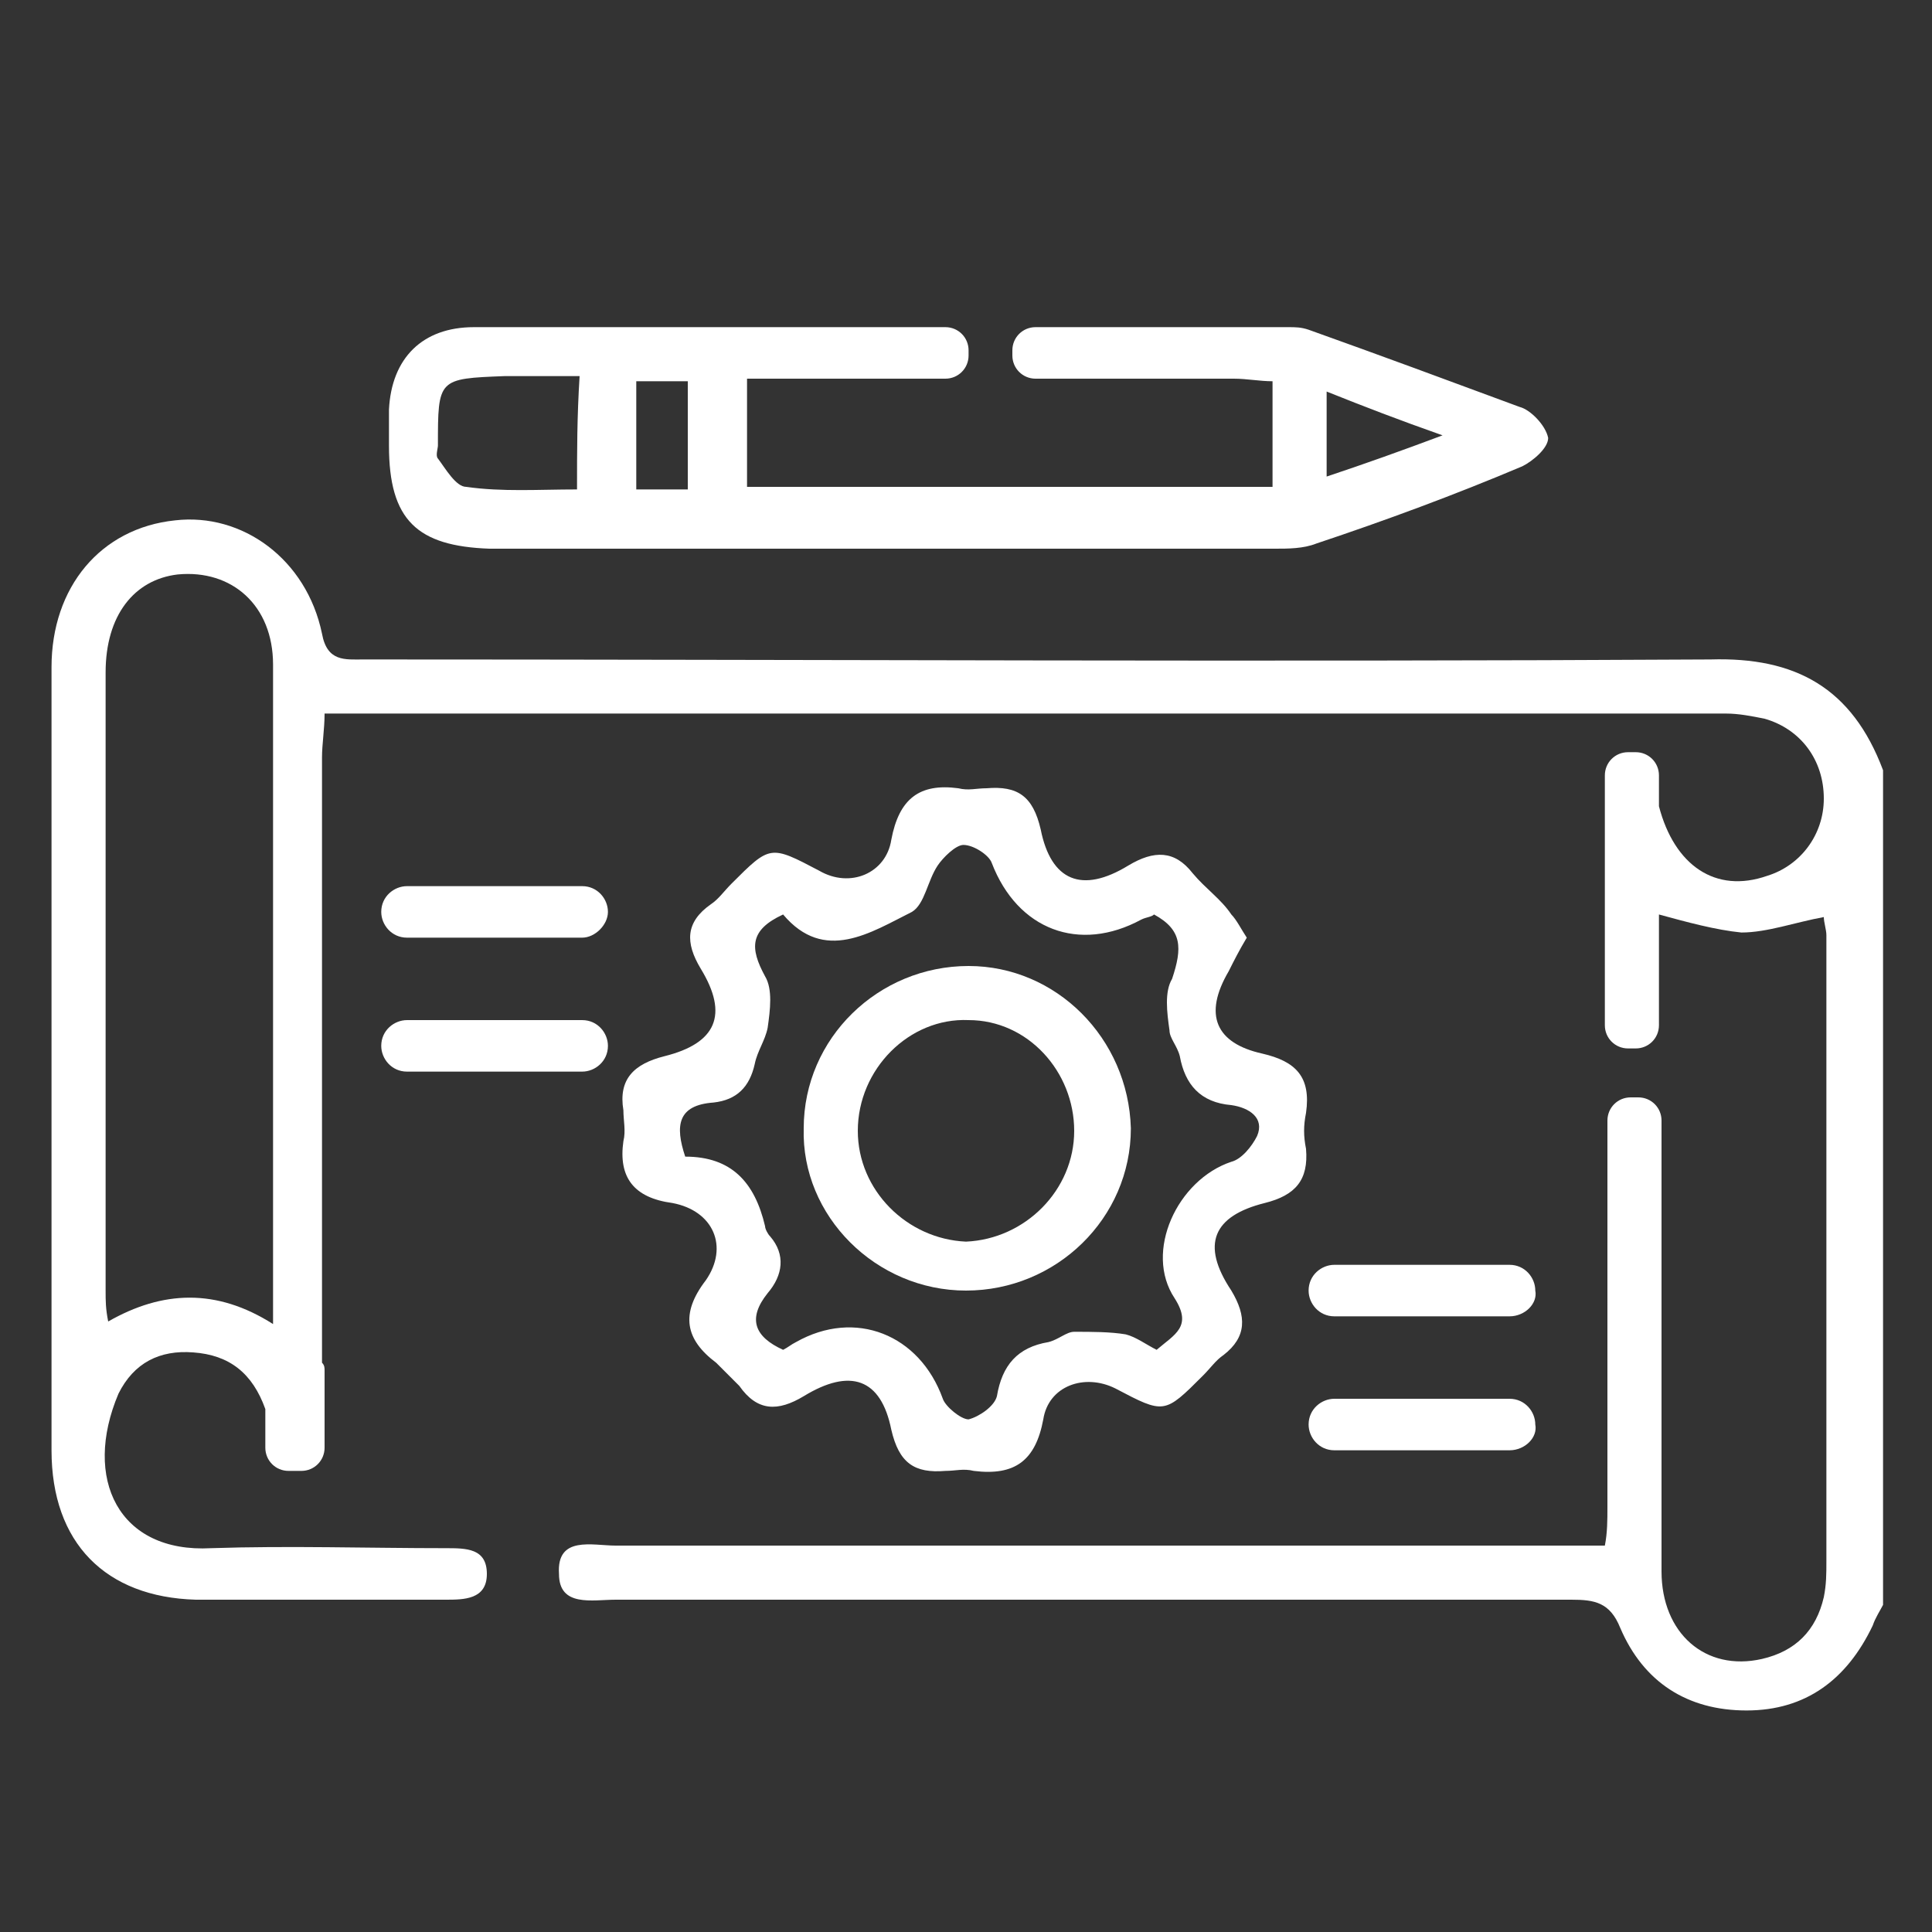 <?xml version="1.0" encoding="utf-8"?>
<!-- Generator: Adobe Illustrator 24.2.0, SVG Export Plug-In . SVG Version: 6.00 Build 0)  -->
<svg version="1.1" id="圖層_1" xmlns="http://www.w3.org/2000/svg" xmlns:xlink="http://www.w3.org/1999/xlink" x="0px" y="0px"
	 viewBox="0 0 75 75" width="75" height="75" style="enable-background:new 0 0 75 75;" xml:space="preserve">
<rect x="0" y="0" width="75" height="75" fill="#333333" stroke="none"/>
<style type="text/css">
	.st0{fill:#FFFFFF;}
</style>
<g>
	<path class="st0" d="M48.4,36.4c-0.3,0.5-0.5,0.9-0.7,1.3c-1,1.7-0.5,2.8,1.3,3.2c1.3,0.3,1.9,0.9,1.7,2.3c-0.1,0.5-0.1,0.9,0,1.4
		c0.1,1.2-0.4,1.8-1.6,2.1c-2,0.5-2.5,1.6-1.3,3.4c0.6,1,0.6,1.8-0.3,2.5c-0.3,0.2-0.5,0.5-0.8,0.8c-1.5,1.5-1.5,1.5-3.4,0.5
		c-1.2-0.6-2.6-0.1-2.8,1.2c-0.3,1.6-1.1,2.2-2.7,2c-0.4-0.1-0.7,0-1.1,0c-1.2,0.1-1.8-0.3-2.1-1.6c-0.4-2-1.6-2.4-3.4-1.3
		c-1,0.6-1.8,0.6-2.5-0.4c-0.3-0.3-0.6-0.6-0.9-0.9c-1.2-0.9-1.4-1.9-0.4-3.2c0.9-1.3,0.3-2.7-1.3-3c-1.5-0.2-2.1-1-1.9-2.4
		c0.1-0.4,0-0.8,0-1.2c-0.2-1.2,0.4-1.8,1.6-2.1c2-0.5,2.5-1.6,1.4-3.4c-0.6-1-0.6-1.8,0.4-2.5c0.3-0.2,0.5-0.5,0.8-0.8
		c1.5-1.5,1.5-1.5,3.4-0.5c1.2,0.7,2.6,0.1,2.8-1.2c0.3-1.6,1.1-2.2,2.6-2c0.4,0.1,0.7,0,1.1,0c1.2-0.1,1.8,0.3,2.1,1.6
		c0.4,2,1.6,2.5,3.4,1.4c1-0.6,1.8-0.6,2.5,0.3c0.5,0.6,1.1,1,1.5,1.6C48,35.7,48.2,36.1,48.4,36.4z M44.8,35.5
		c-0.1,0.1-0.3,0.1-0.5,0.2c-2.4,1.3-4.8,0.4-5.8-2.2c-0.1-0.3-0.7-0.7-1.1-0.7c-0.3,0-0.8,0.5-1,0.8c-0.4,0.6-0.5,1.5-1,1.8
		c-1.6,0.8-3.4,2-5,0.1c-1.3,0.6-1.3,1.3-0.7,2.4c0.3,0.5,0.2,1.3,0.1,2c-0.1,0.5-0.4,0.9-0.5,1.4c-0.2,0.9-0.7,1.4-1.6,1.5
		c-1.4,0.1-1.5,0.9-1.1,2.1c1.8,0,2.7,1,3.1,2.7c0,0.1,0.1,0.3,0.2,0.4c0.6,0.7,0.5,1.5-0.1,2.2c-0.8,1-0.5,1.7,0.6,2.2
		c0.2-0.1,0.3-0.2,0.5-0.3c2.3-1.3,4.8-0.3,5.7,2.2c0.1,0.3,0.7,0.8,1,0.8c0.4-0.1,1-0.5,1.1-0.9c0.2-1.2,0.8-1.9,2-2.1
		c0.4-0.1,0.7-0.4,1-0.4c0.7,0,1.4,0,2,0.1c0.4,0.1,0.8,0.4,1.2,0.6c0.7-0.6,1.4-0.9,0.7-2c-1.2-1.8,0.1-4.6,2.2-5.3
		c0.4-0.1,0.8-0.6,1-1c0.3-0.7-0.3-1.1-1-1.2c-1.2-0.1-1.8-0.8-2-1.9c-0.1-0.4-0.4-0.7-0.4-1c-0.1-0.7-0.2-1.5,0.1-2
		C45.9,36.8,45.9,36.1,44.8,35.5z"/>
	<path class="st0" d="M37.6,37.5c3.4,0,6.2,2.8,6.3,6.3c0,3.5-2.9,6.3-6.4,6.3c-3.5,0-6.4-2.9-6.3-6.3
		C31.2,40.3,34.1,37.5,37.6,37.5z M41.7,43.9c0-2.3-1.8-4.3-4.1-4.3c-2.3-0.1-4.3,1.9-4.3,4.3c0,2.3,1.9,4.2,4.2,4.3
		C39.8,48.1,41.7,46.2,41.7,43.9z"/>
	<path class="st0" d="M59,15.8c-2.7-1-5.4-2-8.2-3c-0.3-0.1-0.5-0.1-0.8-0.1c-2.7,0-5.4,0-8.1,0h-1.7c-0.5,0-0.9,0.4-0.9,0.9v0.2
		c0,0.5,0.4,0.9,0.9,0.9h3.4c0,0,0,0,0,0c1.4,0,2.9,0,4.3,0c0.5,0,1,0.1,1.5,0.1c0,1.5,0,2.7,0,4.1c-6.9,0-13.6,0-20.4,0
		c0-1.4,0-2.7,0-4.2c1.4,0,2.9,0,4.3,0c0,0,0,0,0,0h3.4c0.5,0,0.9-0.4,0.9-0.9v-0.2c0-0.5-0.4-0.9-0.9-0.9h-0.2c-0.2,0-0.3,0-0.5,0
		c-5.9,0-11.7,0-17.6,0c-2,0-3.2,1.2-3.3,3.2c0,0.5,0,0.9,0,1.4c0,2.9,1.1,3.9,3.9,4c10.2,0,20.3,0,30.5,0c0.5,0,1.1,0,1.6-0.2
		c2.7-0.9,5.4-1.9,8-3c0.4-0.2,1-0.7,1-1.1C60,16.5,59.4,15.9,59,15.8z M22.4,19c-1.5,0-2.9,0.1-4.3-0.1c-0.4,0-0.8-0.7-1.1-1.1
		c-0.1-0.1,0-0.4,0-0.5c0-2.6,0-2.6,2.6-2.7c0.9,0,1.8,0,2.9,0C22.4,16.2,22.4,17.5,22.4,19z M26.7,19c-0.7,0-1.3,0-2,0
		c0-1.4,0-2.7,0-4.2c0.6,0,1.3,0,2,0C26.7,16.2,26.7,17.5,26.7,19z M51.5,18.5c0-1.1,0-2.1,0-3.3c1.5,0.6,2.8,1.1,4.5,1.7
		C54.4,17.5,53,18,51.5,18.5z"/>
	<path class="st0" d="M66.4,25.6c-17.4,0.1-34.8,0-52.3,0c-0.7,0-1.4,0.1-1.6-1c-0.6-2.9-3.1-4.7-5.7-4.4C3.9,20.5,2,22.8,2,25.9
		C2,36,2,46.2,2,56.3c0,3.6,2.1,5.7,5.6,5.8c3.2,0,6.5,0,9.7,0c0.7,0,1.6,0,1.6-1c0-1-0.8-1-1.6-1c-3,0-6.1-0.1-9.1,0
		c-3.6,0.2-5-2.7-3.6-6c0.6-1.2,1.6-1.7,2.9-1.6c1.4,0.1,2.3,0.8,2.8,2.2v1.5c0,0.5,0.4,0.9,0.9,0.9h0.5c0.5,0,0.9-0.4,0.9-0.9v-3
		c0-0.1,0-0.2-0.1-0.3c0-7.8,0-15.7,0-23.5c0-0.5,0.1-1.1,0.1-1.7c0.4,0,0.7,0,1,0c17.8,0,35.6,0,53.4,0c0.5,0,1,0.1,1.5,0.2
		c1.4,0.4,2.3,1.6,2.3,3.1c0,1.4-0.9,2.6-2.2,3c-2,0.7-3.6-0.4-4.2-2.7v-1.2c0-0.5-0.4-0.9-0.9-0.9h-0.3c-0.5,0-0.9,0.4-0.9,0.9v5
		c0,0,0,0,0,0v4.7c0,0.5,0.4,0.9,0.9,0.9h0.3c0.5,0,0.9-0.4,0.9-0.9v-4.3c1.1,0.3,2.2,0.6,3.2,0.7c1,0,2.1-0.4,3.2-0.6
		c0,0.2,0.1,0.5,0.1,0.7c0,8.1,0,16.2,0,24.3c0,0.5,0,0.9-0.1,1.4c-0.3,1.3-1.1,2.1-2.4,2.4c-2.2,0.5-3.9-1-3.9-3.4c0-2.5,0-5,0-7.5
		c0-0.1,0-0.2,0-0.3v-9.7c0-0.5-0.4-0.9-0.9-0.9h-0.3c-0.5,0-0.9,0.4-0.9,0.9V53c0,0.1,0,0.1,0,0.2c0,1.8,0,3.6,0,5.3
		c0,0.5,0,1-0.1,1.5c-0.7,0-1.2,0-1.8,0c-12.2,0-24.4,0-36.6,0c-0.9,0-2.3-0.4-2.2,1.1c0,1.3,1.3,1,2.2,1c12.4,0,24.8,0,37.1,0
		c0.9,0,1.5,0.1,1.9,1.1c0.9,2.1,2.6,3.2,4.9,3.2c2.3,0,3.9-1.2,4.9-3.3c0.1-0.3,0.3-0.6,0.4-0.8c0-10.8,0-21.6,0-32.4
		C71.9,26.7,69.7,25.5,66.4,25.6z M10.6,51.4c-2.2-1.4-4.3-1.3-6.4-0.1c-0.1-0.5-0.1-0.8-0.1-1.2c0-8,0-16,0-24
		c0-2.2,1.1-3.6,2.8-3.8c2.1-0.2,3.7,1.2,3.7,3.5c0,6.5,0,12.9,0,19.4C10.6,47.2,10.6,49.2,10.6,51.4z"/>
	<path class="st0" d="M22.6,36.4h-6.8c-0.6,0-1-0.5-1-1l0,0c0-0.6,0.5-1,1-1h6.8c0.6,0,1,0.5,1,1l0,0C23.6,35.9,23.1,36.4,22.6,36.4
		z"/>
	<path class="st0" d="M22.6,41.6h-6.8c-0.6,0-1-0.5-1-1l0,0c0-0.6,0.5-1,1-1h6.8c0.6,0,1,0.5,1,1l0,0C23.6,41.2,23.1,41.6,22.6,41.6
		z"/>
	<path class="st0" d="M58.6,51.1h-6.8c-0.6,0-1-0.5-1-1v0c0-0.6,0.5-1,1-1h6.8c0.6,0,1,0.5,1,1v0C59.7,50.6,59.2,51.1,58.6,51.1z"/>
	<path class="st0" d="M58.6,56.3h-6.8c-0.6,0-1-0.5-1-1v0c0-0.6,0.5-1,1-1h6.8c0.6,0,1,0.5,1,1v0C59.7,55.8,59.2,56.3,58.6,56.3z"/>
</g>
</svg>
